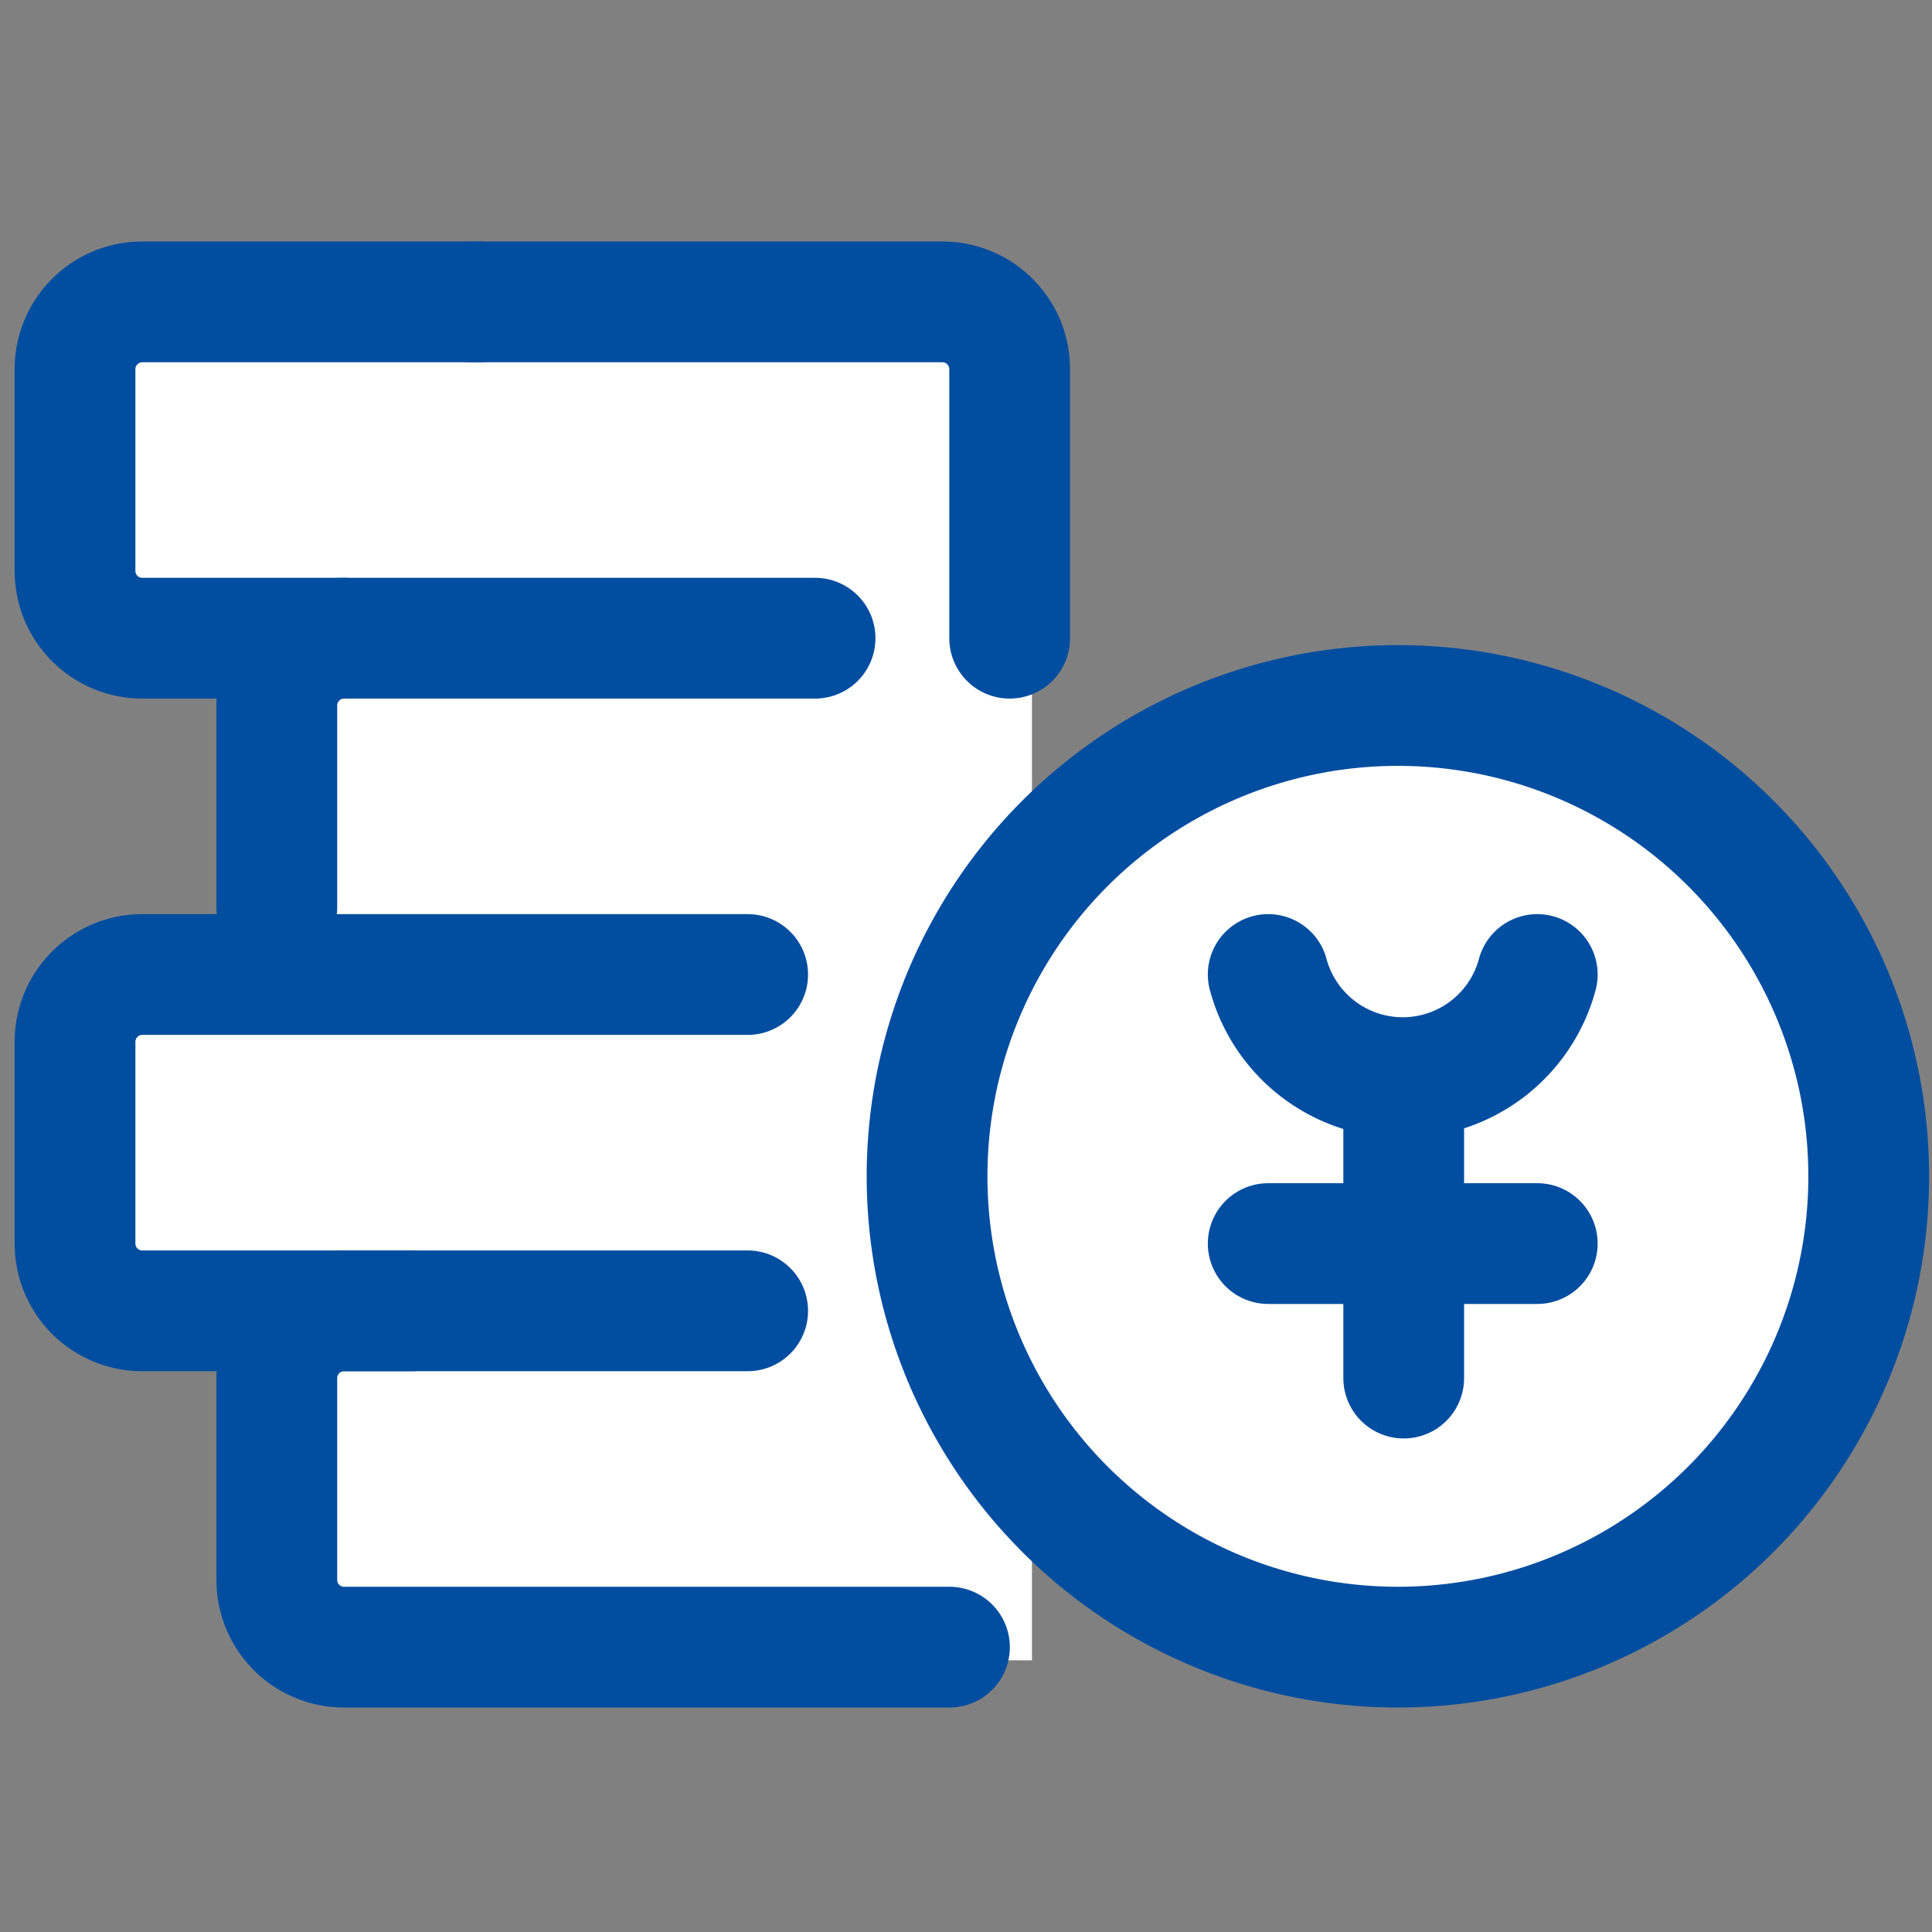 <svg xmlns="http://www.w3.org/2000/svg" width="64" height="64" viewBox="0 0 64 64"><rect x="0" y="0" width="64" height="64" fill="#808080" stroke="none"/><defs><style>.cls-1,.cls-2{fill:#fff;}.cls-2,.cls-3{stroke:#014da0;stroke-linecap:round;stroke-linejoin:round;stroke-width:4px;}.cls-3{fill:none;}</style></defs><title>icon</title><g id="icon_toushin"><rect id="rectangular1229" class="cls-1" x="9.427" y="10.436" width="24.758" height="44.564"/><rect id="rectangular1230" class="cls-1" x="2" y="10.436" width="24.758" height="9.903"/><rect id="rectangular1231" class="cls-1" x="2" y="32.718" width="24.758" height="9.903"/><circle id="ellipse12" class="cls-2" cx="46.307" cy="38.967" r="15.597"/><path id="path111" class="cls-3" d="M9.17,30.054V23.369A2.228,2.228,0,0,1,11.4,21.141H27"/><path id="path112" class="cls-3" d="M13.626,43.423H4.713A2.228,2.228,0,0,1,2.485,41.2V34.51a2.229,2.229,0,0,1,2.228-2.228H24.767"/><path id="path113" class="cls-3" d="M31.452,54.564H11.4A2.227,2.227,0,0,1,9.17,52.336h0V45.651A2.228,2.228,0,0,1,11.4,43.423H24.767"/><path id="path114" class="cls-3" d="M15.619,10h15.6a2.229,2.229,0,0,1,2.228,2.228v8.913"/><path id="path115" class="cls-3" d="M11.4,21.141H4.713a2.229,2.229,0,0,1-2.228-2.228V12.228A2.229,2.229,0,0,1,4.713,10H15.855"/><path id="path116" class="cls-3" d="M50.924,32.282a4.615,4.615,0,0,1-8.913,0"/><line id="line130" class="cls-3" x1="42.011" y1="41.195" x2="50.924" y2="41.195"/><line id="line131" class="cls-3" x1="46.5" y1="45.651" x2="46.5" y2="36.739"/></g></svg>